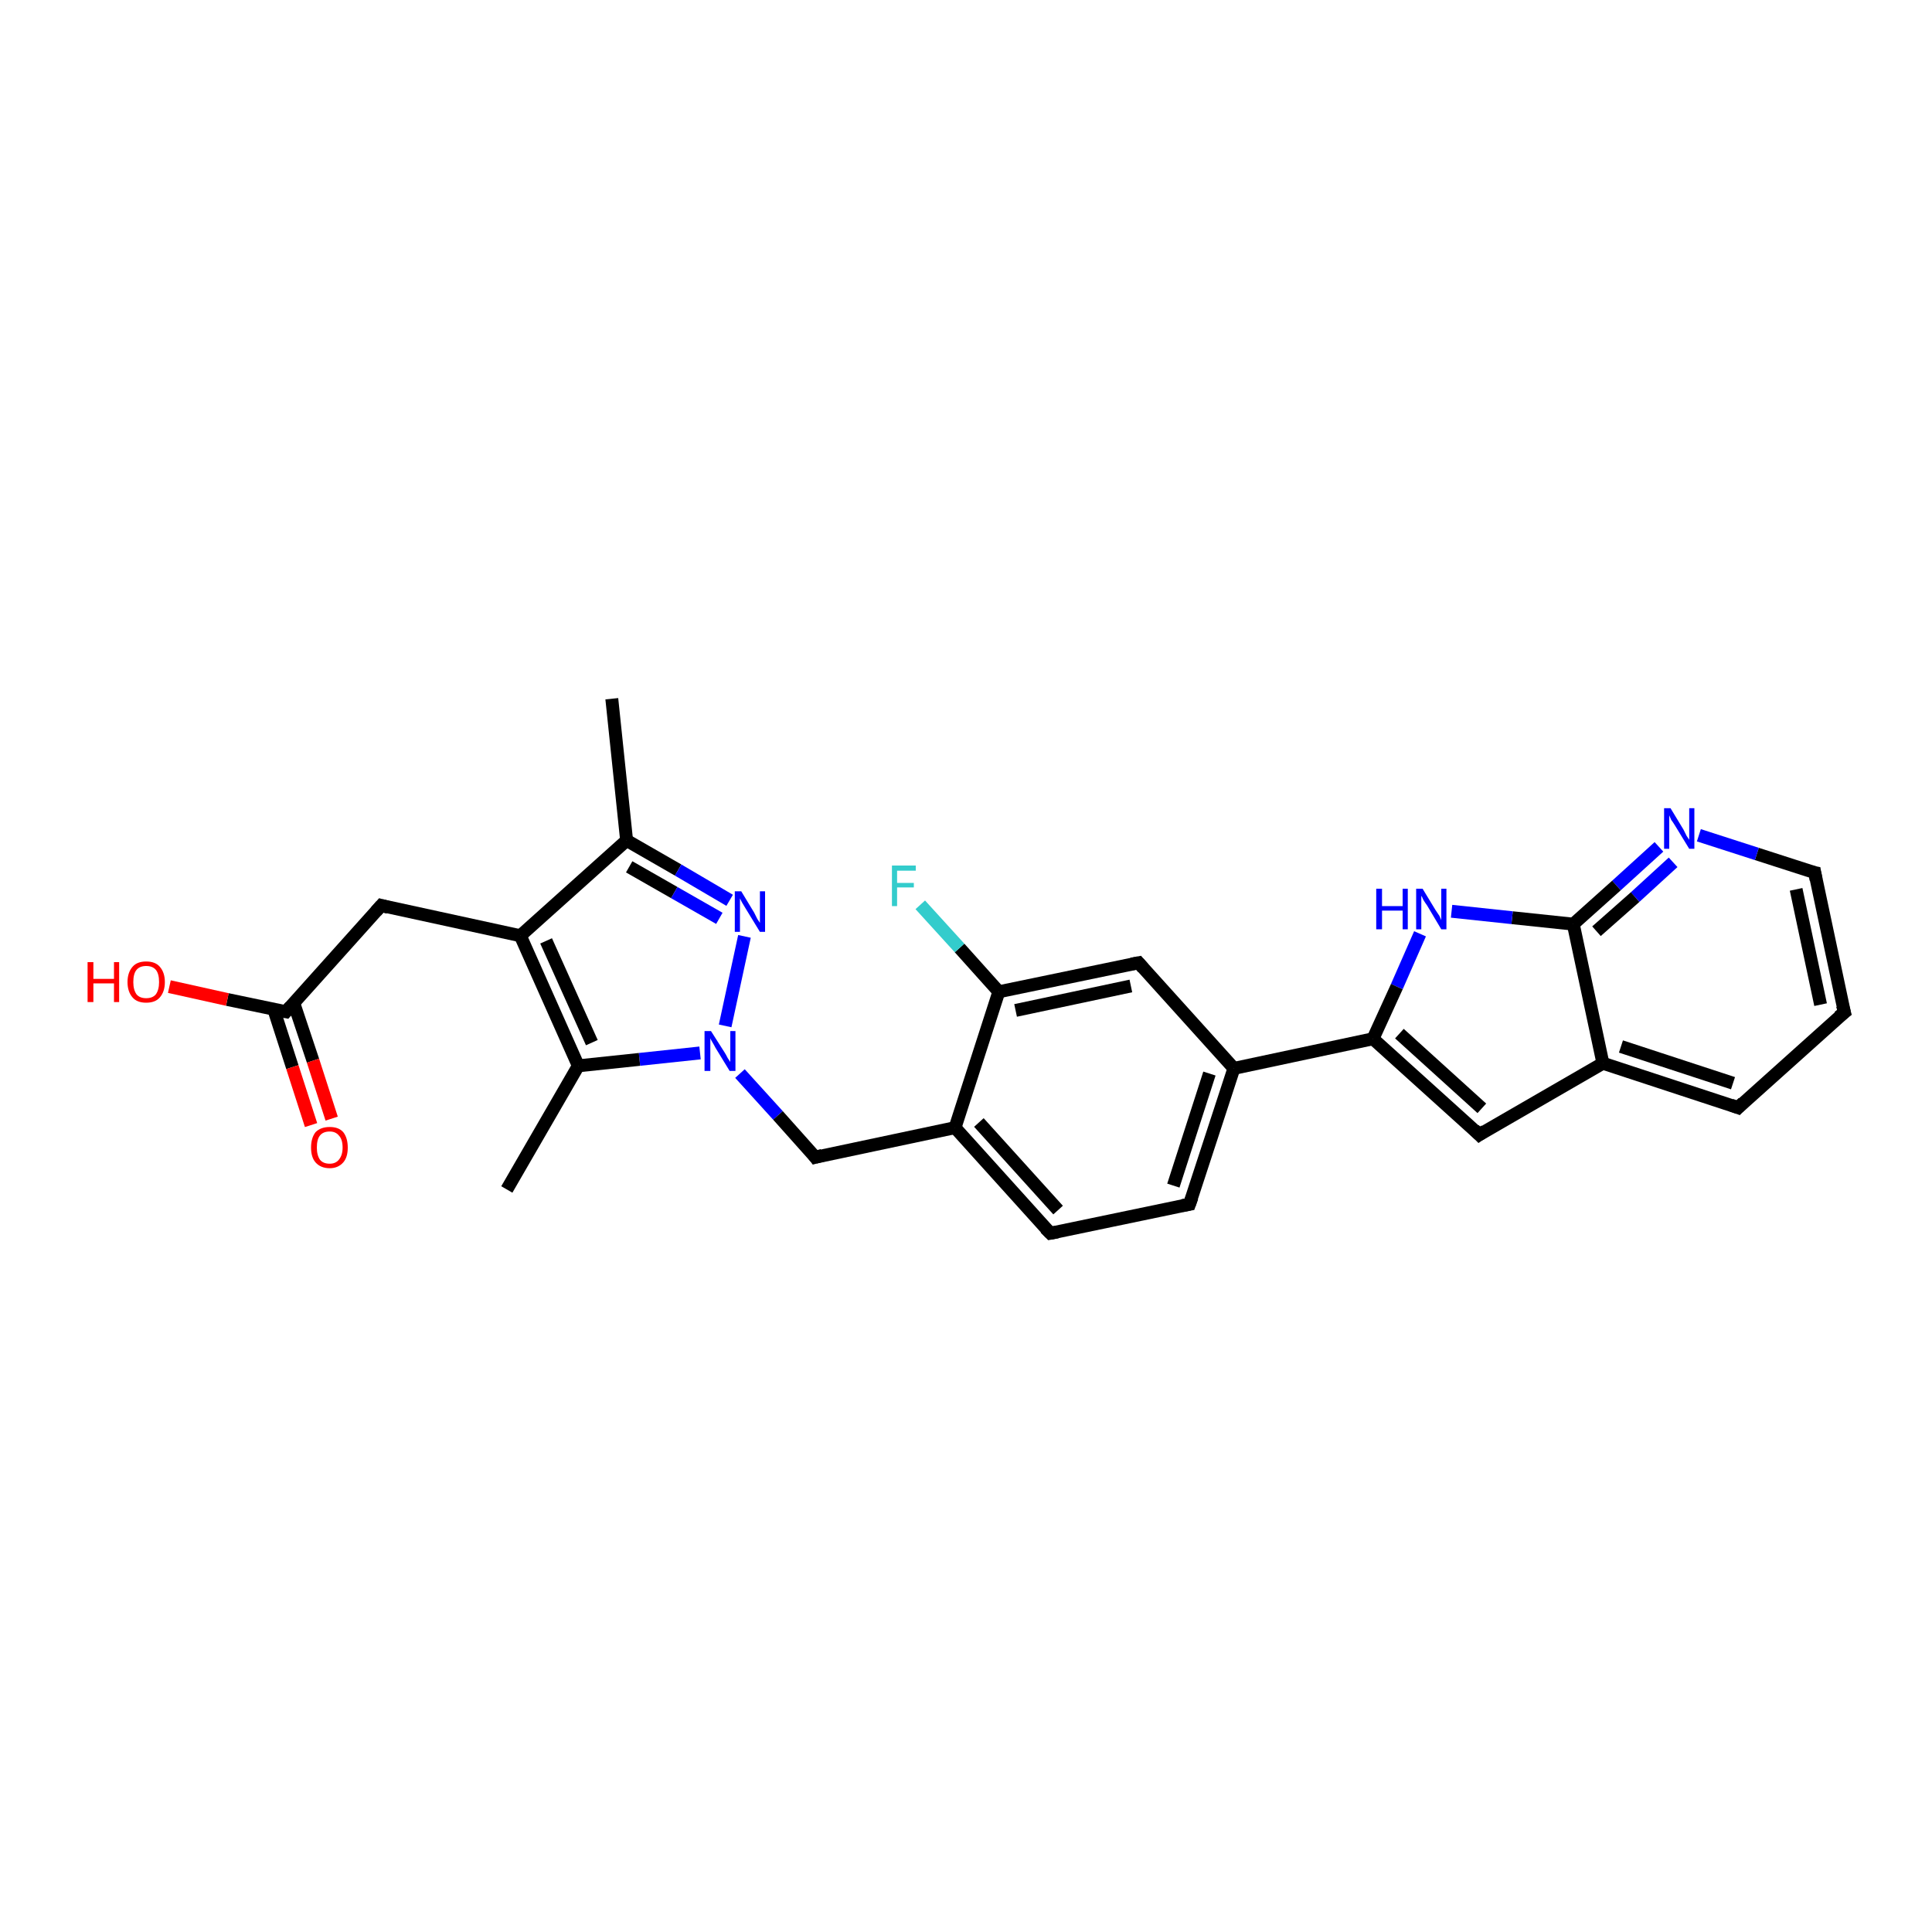 <?xml version='1.0' encoding='iso-8859-1'?>
<svg version='1.1' baseProfile='full'
              xmlns='http://www.w3.org/2000/svg'
                      xmlns:rdkit='http://www.rdkit.org/xml'
                      xmlns:xlink='http://www.w3.org/1999/xlink'
                  xml:space='preserve'
width='300px' height='300px' viewBox='0 0 300 300'>
<!-- END OF HEADER -->
<rect style='opacity:1.0;fill:#FFFFFF;stroke:none' width='300.0' height='300.0' x='0.0' y='0.0'> </rect>
<path class='bond-0 atom-0 atom-1' d='M 95.0,108.5 L 97.3,130.5' style='fill:none;fill-rule:evenodd;stroke:#000000;stroke-width:2.0px;stroke-linecap:butt;stroke-linejoin:miter;stroke-opacity:1' />
<path class='bond-1 atom-1 atom-2' d='M 97.3,130.5 L 105.3,135.1' style='fill:none;fill-rule:evenodd;stroke:#000000;stroke-width:2.0px;stroke-linecap:butt;stroke-linejoin:miter;stroke-opacity:1' />
<path class='bond-1 atom-1 atom-2' d='M 105.3,135.1 L 113.3,139.8' style='fill:none;fill-rule:evenodd;stroke:#0000FF;stroke-width:2.0px;stroke-linecap:butt;stroke-linejoin:miter;stroke-opacity:1' />
<path class='bond-1 atom-1 atom-2' d='M 97.7,134.6 L 104.7,138.6' style='fill:none;fill-rule:evenodd;stroke:#000000;stroke-width:2.0px;stroke-linecap:butt;stroke-linejoin:miter;stroke-opacity:1' />
<path class='bond-1 atom-1 atom-2' d='M 104.7,138.6 L 111.7,142.6' style='fill:none;fill-rule:evenodd;stroke:#0000FF;stroke-width:2.0px;stroke-linecap:butt;stroke-linejoin:miter;stroke-opacity:1' />
<path class='bond-2 atom-2 atom-3' d='M 115.6,145.4 L 112.6,159.3' style='fill:none;fill-rule:evenodd;stroke:#0000FF;stroke-width:2.0px;stroke-linecap:butt;stroke-linejoin:miter;stroke-opacity:1' />
<path class='bond-3 atom-3 atom-4' d='M 114.9,166.7 L 120.8,173.2' style='fill:none;fill-rule:evenodd;stroke:#0000FF;stroke-width:2.0px;stroke-linecap:butt;stroke-linejoin:miter;stroke-opacity:1' />
<path class='bond-3 atom-3 atom-4' d='M 120.8,173.2 L 126.6,179.7' style='fill:none;fill-rule:evenodd;stroke:#000000;stroke-width:2.0px;stroke-linecap:butt;stroke-linejoin:miter;stroke-opacity:1' />
<path class='bond-4 atom-4 atom-5' d='M 126.6,179.7 L 148.3,175.1' style='fill:none;fill-rule:evenodd;stroke:#000000;stroke-width:2.0px;stroke-linecap:butt;stroke-linejoin:miter;stroke-opacity:1' />
<path class='bond-5 atom-5 atom-6' d='M 148.3,175.1 L 163.1,191.5' style='fill:none;fill-rule:evenodd;stroke:#000000;stroke-width:2.0px;stroke-linecap:butt;stroke-linejoin:miter;stroke-opacity:1' />
<path class='bond-5 atom-5 atom-6' d='M 152.0,174.3 L 164.3,187.9' style='fill:none;fill-rule:evenodd;stroke:#000000;stroke-width:2.0px;stroke-linecap:butt;stroke-linejoin:miter;stroke-opacity:1' />
<path class='bond-6 atom-6 atom-7' d='M 163.1,191.5 L 184.7,187.0' style='fill:none;fill-rule:evenodd;stroke:#000000;stroke-width:2.0px;stroke-linecap:butt;stroke-linejoin:miter;stroke-opacity:1' />
<path class='bond-7 atom-7 atom-8' d='M 184.7,187.0 L 191.6,165.9' style='fill:none;fill-rule:evenodd;stroke:#000000;stroke-width:2.0px;stroke-linecap:butt;stroke-linejoin:miter;stroke-opacity:1' />
<path class='bond-7 atom-7 atom-8' d='M 182.2,184.1 L 187.8,166.7' style='fill:none;fill-rule:evenodd;stroke:#000000;stroke-width:2.0px;stroke-linecap:butt;stroke-linejoin:miter;stroke-opacity:1' />
<path class='bond-8 atom-8 atom-9' d='M 191.6,165.9 L 176.8,149.5' style='fill:none;fill-rule:evenodd;stroke:#000000;stroke-width:2.0px;stroke-linecap:butt;stroke-linejoin:miter;stroke-opacity:1' />
<path class='bond-9 atom-9 atom-10' d='M 176.8,149.5 L 155.1,154.0' style='fill:none;fill-rule:evenodd;stroke:#000000;stroke-width:2.0px;stroke-linecap:butt;stroke-linejoin:miter;stroke-opacity:1' />
<path class='bond-9 atom-9 atom-10' d='M 175.6,153.1 L 157.7,156.9' style='fill:none;fill-rule:evenodd;stroke:#000000;stroke-width:2.0px;stroke-linecap:butt;stroke-linejoin:miter;stroke-opacity:1' />
<path class='bond-10 atom-10 atom-11' d='M 155.1,154.0 L 149.0,147.2' style='fill:none;fill-rule:evenodd;stroke:#000000;stroke-width:2.0px;stroke-linecap:butt;stroke-linejoin:miter;stroke-opacity:1' />
<path class='bond-10 atom-10 atom-11' d='M 149.0,147.2 L 142.9,140.5' style='fill:none;fill-rule:evenodd;stroke:#33CCCC;stroke-width:2.0px;stroke-linecap:butt;stroke-linejoin:miter;stroke-opacity:1' />
<path class='bond-11 atom-8 atom-12' d='M 191.6,165.9 L 213.2,161.3' style='fill:none;fill-rule:evenodd;stroke:#000000;stroke-width:2.0px;stroke-linecap:butt;stroke-linejoin:miter;stroke-opacity:1' />
<path class='bond-12 atom-12 atom-13' d='M 213.2,161.3 L 229.7,176.2' style='fill:none;fill-rule:evenodd;stroke:#000000;stroke-width:2.0px;stroke-linecap:butt;stroke-linejoin:miter;stroke-opacity:1' />
<path class='bond-12 atom-12 atom-13' d='M 217.3,160.5 L 230.1,172.1' style='fill:none;fill-rule:evenodd;stroke:#000000;stroke-width:2.0px;stroke-linecap:butt;stroke-linejoin:miter;stroke-opacity:1' />
<path class='bond-13 atom-13 atom-14' d='M 229.7,176.2 L 248.9,165.1' style='fill:none;fill-rule:evenodd;stroke:#000000;stroke-width:2.0px;stroke-linecap:butt;stroke-linejoin:miter;stroke-opacity:1' />
<path class='bond-14 atom-14 atom-15' d='M 248.9,165.1 L 269.9,172.0' style='fill:none;fill-rule:evenodd;stroke:#000000;stroke-width:2.0px;stroke-linecap:butt;stroke-linejoin:miter;stroke-opacity:1' />
<path class='bond-14 atom-14 atom-15' d='M 251.7,162.5 L 269.1,168.2' style='fill:none;fill-rule:evenodd;stroke:#000000;stroke-width:2.0px;stroke-linecap:butt;stroke-linejoin:miter;stroke-opacity:1' />
<path class='bond-15 atom-15 atom-16' d='M 269.9,172.0 L 286.4,157.2' style='fill:none;fill-rule:evenodd;stroke:#000000;stroke-width:2.0px;stroke-linecap:butt;stroke-linejoin:miter;stroke-opacity:1' />
<path class='bond-16 atom-16 atom-17' d='M 286.4,157.2 L 281.8,135.5' style='fill:none;fill-rule:evenodd;stroke:#000000;stroke-width:2.0px;stroke-linecap:butt;stroke-linejoin:miter;stroke-opacity:1' />
<path class='bond-16 atom-16 atom-17' d='M 282.7,156.0 L 278.9,138.1' style='fill:none;fill-rule:evenodd;stroke:#000000;stroke-width:2.0px;stroke-linecap:butt;stroke-linejoin:miter;stroke-opacity:1' />
<path class='bond-17 atom-17 atom-18' d='M 281.8,135.5 L 272.8,132.6' style='fill:none;fill-rule:evenodd;stroke:#000000;stroke-width:2.0px;stroke-linecap:butt;stroke-linejoin:miter;stroke-opacity:1' />
<path class='bond-17 atom-17 atom-18' d='M 272.8,132.6 L 263.8,129.7' style='fill:none;fill-rule:evenodd;stroke:#0000FF;stroke-width:2.0px;stroke-linecap:butt;stroke-linejoin:miter;stroke-opacity:1' />
<path class='bond-18 atom-18 atom-19' d='M 257.6,131.5 L 251.0,137.5' style='fill:none;fill-rule:evenodd;stroke:#0000FF;stroke-width:2.0px;stroke-linecap:butt;stroke-linejoin:miter;stroke-opacity:1' />
<path class='bond-18 atom-18 atom-19' d='M 251.0,137.5 L 244.3,143.5' style='fill:none;fill-rule:evenodd;stroke:#000000;stroke-width:2.0px;stroke-linecap:butt;stroke-linejoin:miter;stroke-opacity:1' />
<path class='bond-18 atom-18 atom-19' d='M 259.8,133.9 L 253.9,139.3' style='fill:none;fill-rule:evenodd;stroke:#0000FF;stroke-width:2.0px;stroke-linecap:butt;stroke-linejoin:miter;stroke-opacity:1' />
<path class='bond-18 atom-18 atom-19' d='M 253.9,139.3 L 247.9,144.6' style='fill:none;fill-rule:evenodd;stroke:#000000;stroke-width:2.0px;stroke-linecap:butt;stroke-linejoin:miter;stroke-opacity:1' />
<path class='bond-19 atom-19 atom-20' d='M 244.3,143.5 L 234.8,142.5' style='fill:none;fill-rule:evenodd;stroke:#000000;stroke-width:2.0px;stroke-linecap:butt;stroke-linejoin:miter;stroke-opacity:1' />
<path class='bond-19 atom-19 atom-20' d='M 234.8,142.5 L 225.4,141.5' style='fill:none;fill-rule:evenodd;stroke:#0000FF;stroke-width:2.0px;stroke-linecap:butt;stroke-linejoin:miter;stroke-opacity:1' />
<path class='bond-20 atom-3 atom-21' d='M 108.7,163.5 L 99.3,164.5' style='fill:none;fill-rule:evenodd;stroke:#0000FF;stroke-width:2.0px;stroke-linecap:butt;stroke-linejoin:miter;stroke-opacity:1' />
<path class='bond-20 atom-3 atom-21' d='M 99.3,164.5 L 89.8,165.5' style='fill:none;fill-rule:evenodd;stroke:#000000;stroke-width:2.0px;stroke-linecap:butt;stroke-linejoin:miter;stroke-opacity:1' />
<path class='bond-21 atom-21 atom-22' d='M 89.8,165.5 L 78.7,184.7' style='fill:none;fill-rule:evenodd;stroke:#000000;stroke-width:2.0px;stroke-linecap:butt;stroke-linejoin:miter;stroke-opacity:1' />
<path class='bond-22 atom-21 atom-23' d='M 89.8,165.5 L 80.8,145.3' style='fill:none;fill-rule:evenodd;stroke:#000000;stroke-width:2.0px;stroke-linecap:butt;stroke-linejoin:miter;stroke-opacity:1' />
<path class='bond-22 atom-21 atom-23' d='M 91.9,161.9 L 84.8,146.1' style='fill:none;fill-rule:evenodd;stroke:#000000;stroke-width:2.0px;stroke-linecap:butt;stroke-linejoin:miter;stroke-opacity:1' />
<path class='bond-23 atom-23 atom-24' d='M 80.8,145.3 L 59.2,140.6' style='fill:none;fill-rule:evenodd;stroke:#000000;stroke-width:2.0px;stroke-linecap:butt;stroke-linejoin:miter;stroke-opacity:1' />
<path class='bond-24 atom-24 atom-25' d='M 59.2,140.6 L 44.4,157.1' style='fill:none;fill-rule:evenodd;stroke:#000000;stroke-width:2.0px;stroke-linecap:butt;stroke-linejoin:miter;stroke-opacity:1' />
<path class='bond-25 atom-25 atom-26' d='M 44.4,157.1 L 35.3,155.2' style='fill:none;fill-rule:evenodd;stroke:#000000;stroke-width:2.0px;stroke-linecap:butt;stroke-linejoin:miter;stroke-opacity:1' />
<path class='bond-25 atom-25 atom-26' d='M 35.3,155.2 L 26.3,153.2' style='fill:none;fill-rule:evenodd;stroke:#FF0000;stroke-width:2.0px;stroke-linecap:butt;stroke-linejoin:miter;stroke-opacity:1' />
<path class='bond-26 atom-25 atom-27' d='M 42.5,156.7 L 45.4,165.7' style='fill:none;fill-rule:evenodd;stroke:#000000;stroke-width:2.0px;stroke-linecap:butt;stroke-linejoin:miter;stroke-opacity:1' />
<path class='bond-26 atom-25 atom-27' d='M 45.4,165.7 L 48.3,174.7' style='fill:none;fill-rule:evenodd;stroke:#FF0000;stroke-width:2.0px;stroke-linecap:butt;stroke-linejoin:miter;stroke-opacity:1' />
<path class='bond-26 atom-25 atom-27' d='M 45.6,155.7 L 48.6,164.7' style='fill:none;fill-rule:evenodd;stroke:#000000;stroke-width:2.0px;stroke-linecap:butt;stroke-linejoin:miter;stroke-opacity:1' />
<path class='bond-26 atom-25 atom-27' d='M 48.6,164.7 L 51.5,173.7' style='fill:none;fill-rule:evenodd;stroke:#FF0000;stroke-width:2.0px;stroke-linecap:butt;stroke-linejoin:miter;stroke-opacity:1' />
<path class='bond-27 atom-23 atom-1' d='M 80.8,145.3 L 97.3,130.5' style='fill:none;fill-rule:evenodd;stroke:#000000;stroke-width:2.0px;stroke-linecap:butt;stroke-linejoin:miter;stroke-opacity:1' />
<path class='bond-28 atom-10 atom-5' d='M 155.1,154.0 L 148.3,175.1' style='fill:none;fill-rule:evenodd;stroke:#000000;stroke-width:2.0px;stroke-linecap:butt;stroke-linejoin:miter;stroke-opacity:1' />
<path class='bond-29 atom-20 atom-12' d='M 220.5,145.0 L 216.9,153.2' style='fill:none;fill-rule:evenodd;stroke:#0000FF;stroke-width:2.0px;stroke-linecap:butt;stroke-linejoin:miter;stroke-opacity:1' />
<path class='bond-29 atom-20 atom-12' d='M 216.9,153.2 L 213.2,161.3' style='fill:none;fill-rule:evenodd;stroke:#000000;stroke-width:2.0px;stroke-linecap:butt;stroke-linejoin:miter;stroke-opacity:1' />
<path class='bond-30 atom-19 atom-14' d='M 244.3,143.5 L 248.9,165.1' style='fill:none;fill-rule:evenodd;stroke:#000000;stroke-width:2.0px;stroke-linecap:butt;stroke-linejoin:miter;stroke-opacity:1' />
<path d='M 126.3,179.3 L 126.6,179.7 L 127.7,179.4' style='fill:none;stroke:#000000;stroke-width:2.0px;stroke-linecap:butt;stroke-linejoin:miter;stroke-opacity:1;' />
<path d='M 162.3,190.7 L 163.1,191.5 L 164.2,191.3' style='fill:none;stroke:#000000;stroke-width:2.0px;stroke-linecap:butt;stroke-linejoin:miter;stroke-opacity:1;' />
<path d='M 183.6,187.2 L 184.7,187.0 L 185.1,185.9' style='fill:none;stroke:#000000;stroke-width:2.0px;stroke-linecap:butt;stroke-linejoin:miter;stroke-opacity:1;' />
<path d='M 177.5,150.3 L 176.8,149.5 L 175.7,149.7' style='fill:none;stroke:#000000;stroke-width:2.0px;stroke-linecap:butt;stroke-linejoin:miter;stroke-opacity:1;' />
<path d='M 228.9,175.4 L 229.7,176.2 L 230.6,175.6' style='fill:none;stroke:#000000;stroke-width:2.0px;stroke-linecap:butt;stroke-linejoin:miter;stroke-opacity:1;' />
<path d='M 268.8,171.6 L 269.9,172.0 L 270.7,171.2' style='fill:none;stroke:#000000;stroke-width:2.0px;stroke-linecap:butt;stroke-linejoin:miter;stroke-opacity:1;' />
<path d='M 285.5,157.9 L 286.4,157.2 L 286.1,156.1' style='fill:none;stroke:#000000;stroke-width:2.0px;stroke-linecap:butt;stroke-linejoin:miter;stroke-opacity:1;' />
<path d='M 282.0,136.6 L 281.8,135.5 L 281.3,135.4' style='fill:none;stroke:#000000;stroke-width:2.0px;stroke-linecap:butt;stroke-linejoin:miter;stroke-opacity:1;' />
<path d='M 60.3,140.9 L 59.2,140.6 L 58.4,141.5' style='fill:none;stroke:#000000;stroke-width:2.0px;stroke-linecap:butt;stroke-linejoin:miter;stroke-opacity:1;' />
<path d='M 45.1,156.3 L 44.4,157.1 L 43.9,157.0' style='fill:none;stroke:#000000;stroke-width:2.0px;stroke-linecap:butt;stroke-linejoin:miter;stroke-opacity:1;' />
<path class='atom-2' d='M 115.1 138.4
L 117.1 141.7
Q 117.3 142.1, 117.6 142.7
Q 118.0 143.3, 118.0 143.3
L 118.0 138.4
L 118.8 138.4
L 118.8 144.7
L 118.0 144.7
L 115.8 141.1
Q 115.5 140.6, 115.2 140.1
Q 115.0 139.7, 114.9 139.5
L 114.9 144.7
L 114.1 144.7
L 114.1 138.4
L 115.1 138.4
' fill='#0000FF'/>
<path class='atom-3' d='M 110.4 160.1
L 112.5 163.4
Q 112.7 163.7, 113.0 164.3
Q 113.4 164.9, 113.4 164.9
L 113.4 160.1
L 114.2 160.1
L 114.2 166.3
L 113.3 166.3
L 111.1 162.7
Q 110.9 162.3, 110.6 161.8
Q 110.3 161.3, 110.3 161.2
L 110.3 166.3
L 109.4 166.3
L 109.4 160.1
L 110.4 160.1
' fill='#0000FF'/>
<path class='atom-11' d='M 138.5 134.4
L 142.2 134.4
L 142.2 135.2
L 139.3 135.2
L 139.3 137.1
L 141.9 137.1
L 141.9 137.8
L 139.3 137.8
L 139.3 140.7
L 138.5 140.7
L 138.5 134.4
' fill='#33CCCC'/>
<path class='atom-18' d='M 259.4 125.5
L 261.4 128.8
Q 261.6 129.2, 261.9 129.8
Q 262.3 130.4, 262.3 130.4
L 262.3 125.5
L 263.1 125.5
L 263.1 131.8
L 262.3 131.8
L 260.1 128.2
Q 259.8 127.7, 259.5 127.3
Q 259.3 126.8, 259.2 126.6
L 259.2 131.8
L 258.4 131.8
L 258.4 125.5
L 259.4 125.5
' fill='#0000FF'/>
<path class='atom-20' d='M 213.7 138.0
L 214.6 138.0
L 214.6 140.7
L 217.8 140.7
L 217.8 138.0
L 218.6 138.0
L 218.6 144.3
L 217.8 144.3
L 217.8 141.4
L 214.6 141.4
L 214.6 144.3
L 213.7 144.3
L 213.7 138.0
' fill='#0000FF'/>
<path class='atom-20' d='M 220.9 138.0
L 222.9 141.3
Q 223.1 141.6, 223.5 142.2
Q 223.8 142.8, 223.8 142.9
L 223.8 138.0
L 224.6 138.0
L 224.6 144.3
L 223.8 144.3
L 221.6 140.6
Q 221.3 140.2, 221.0 139.7
Q 220.8 139.2, 220.7 139.1
L 220.7 144.3
L 219.9 144.3
L 219.9 138.0
L 220.9 138.0
' fill='#0000FF'/>
<path class='atom-26' d='M 13.6 149.4
L 14.5 149.4
L 14.5 152.0
L 17.7 152.0
L 17.7 149.4
L 18.5 149.4
L 18.5 155.6
L 17.7 155.6
L 17.7 152.7
L 14.5 152.7
L 14.5 155.6
L 13.6 155.6
L 13.6 149.4
' fill='#FF0000'/>
<path class='atom-26' d='M 19.8 152.5
Q 19.8 151.0, 20.6 150.1
Q 21.3 149.3, 22.7 149.3
Q 24.1 149.3, 24.8 150.1
Q 25.6 151.0, 25.6 152.5
Q 25.6 154.0, 24.8 154.9
Q 24.1 155.7, 22.7 155.7
Q 21.3 155.7, 20.6 154.9
Q 19.8 154.0, 19.8 152.5
M 22.7 155.0
Q 23.7 155.0, 24.2 154.4
Q 24.7 153.7, 24.7 152.5
Q 24.7 151.2, 24.2 150.6
Q 23.7 150.0, 22.7 150.0
Q 21.7 150.0, 21.2 150.6
Q 20.7 151.2, 20.7 152.5
Q 20.7 153.7, 21.2 154.4
Q 21.7 155.0, 22.7 155.0
' fill='#FF0000'/>
<path class='atom-27' d='M 48.3 178.2
Q 48.3 176.7, 49.0 175.8
Q 49.8 175.0, 51.2 175.0
Q 52.6 175.0, 53.3 175.8
Q 54.0 176.7, 54.0 178.2
Q 54.0 179.7, 53.3 180.5
Q 52.5 181.4, 51.2 181.4
Q 49.8 181.4, 49.0 180.5
Q 48.3 179.7, 48.3 178.2
M 51.2 180.7
Q 52.1 180.7, 52.6 180.1
Q 53.2 179.4, 53.2 178.2
Q 53.2 176.9, 52.6 176.3
Q 52.1 175.7, 51.2 175.7
Q 50.2 175.7, 49.7 176.3
Q 49.2 176.9, 49.2 178.2
Q 49.2 179.4, 49.7 180.1
Q 50.2 180.7, 51.2 180.7
' fill='#FF0000'/>
</svg>
